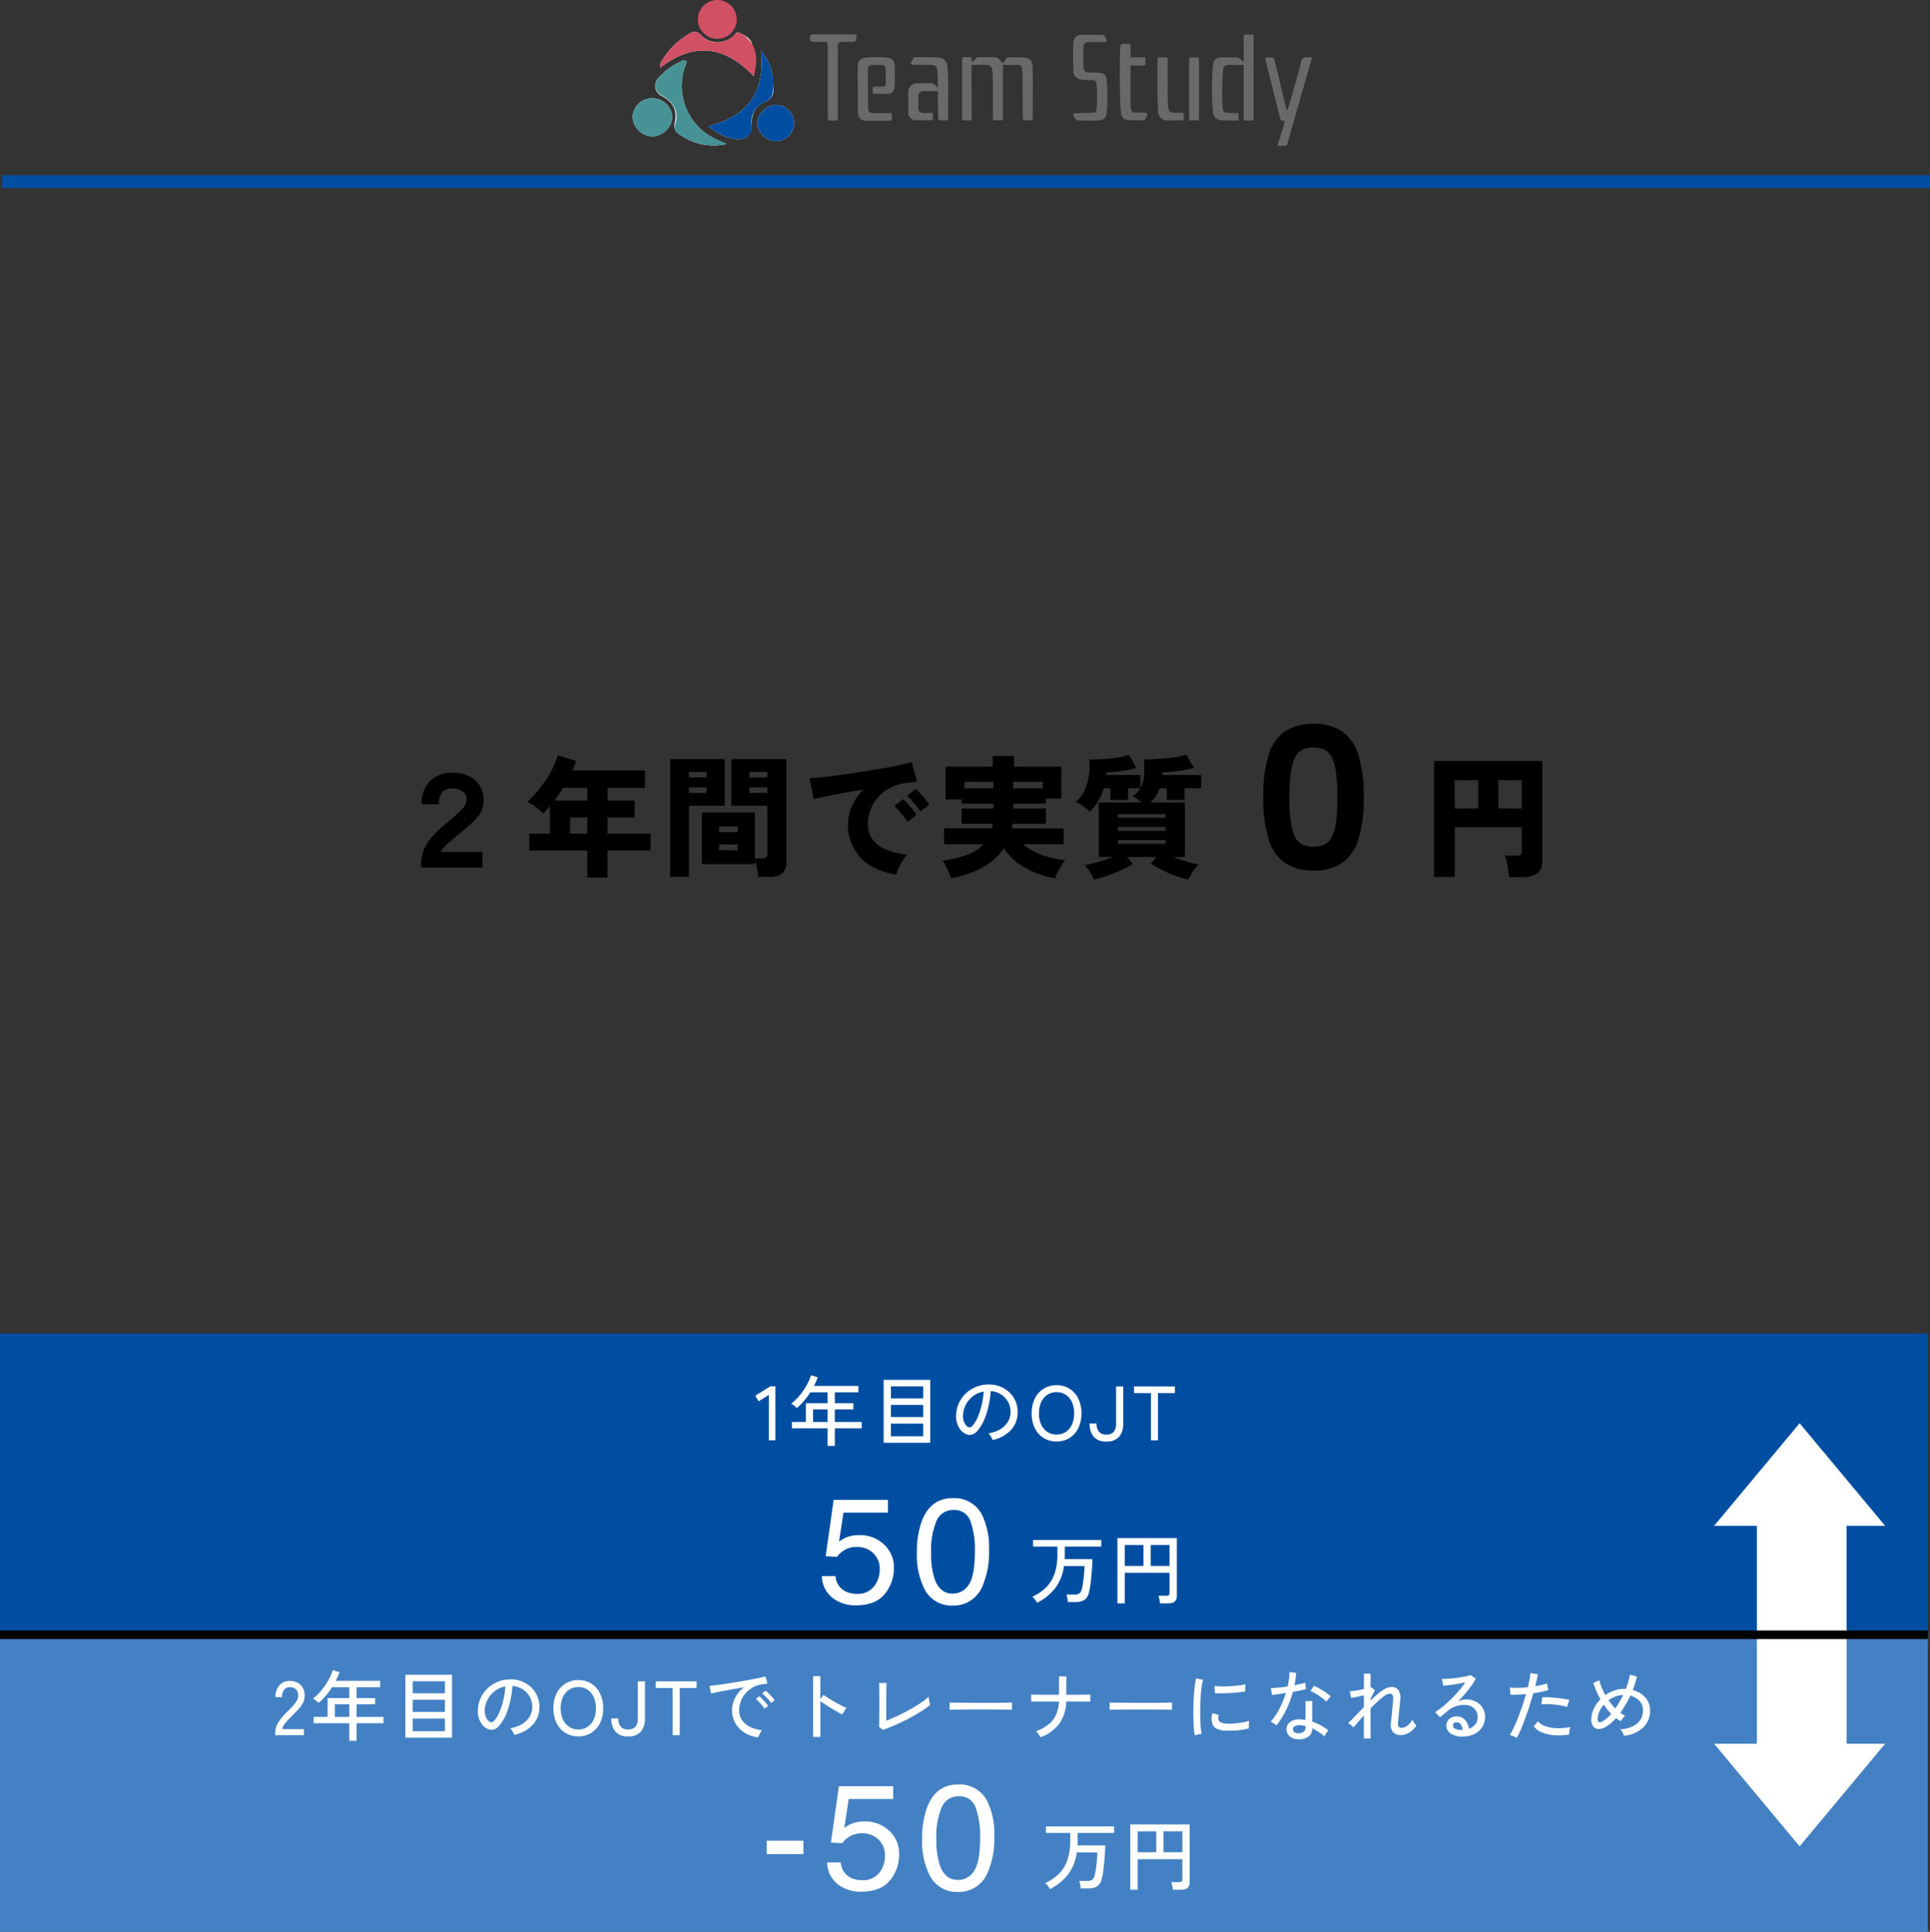<svg xmlns="http://www.w3.org/2000/svg" xmlns:xlink="http://www.w3.org/1999/xlink" width="451.5" height="452" viewBox="0 0 451.5 452"><rect x="0" y="0" width="451.5" height="452" fill="#333333" stroke="none"/><defs><clipPath id="clip-path"><rect id="&#x9577;&#x65B9;&#x5F62;_1" data-name="&#x9577;&#x65B9;&#x5F62; 1" width="158.92" height="34.122" fill="#696869"></rect></clipPath></defs><g id="graph2" transform="translate(-1217 -9549)"><path id="&#x30D1;&#x30B9;_815" data-name="&#x30D1;&#x30B9; 815" d="M-128.476,0V-.465a12.571,12.571,0,0,1,.217-2.371,7.655,7.655,0,0,1,.868-2.294,14.063,14.063,0,0,1,1.876-2.511,30.19,30.19,0,0,1,3.24-2.991q1.829-1.519,3.131-2.79a3.677,3.677,0,0,0,1.3-2.6,2.113,2.113,0,0,0-.961-1.86,4.047,4.047,0,0,0-2.325-.651,2.969,2.969,0,0,0-2.433.961,4.187,4.187,0,0,0-.791,2.728h-4a7.268,7.268,0,0,1,1.953-5.425,7.229,7.229,0,0,1,5.3-1.922,8.4,8.4,0,0,1,3.968.868,6.018,6.018,0,0,1,2.5,2.372,6.194,6.194,0,0,1,.76,3.426,5.713,5.713,0,0,1-.837,2.9,10.951,10.951,0,0,1-2.092,2.372q-1.318,1.147-3.085,2.6-1.55,1.271-2.6,2.263a5.258,5.258,0,0,0-1.333,1.7h9.672V0ZM-89.6,2.325V-4H-103.18V-7.936h4.836v-6.448q-.4.434-.79.868t-.822.837a14.788,14.788,0,0,0-1.6-1.426,13,13,0,0,0-2.062-1.3,24.5,24.5,0,0,0,2.976-3.239,29.667,29.667,0,0,0,2.527-3.844,19.071,19.071,0,0,0,1.627-3.8l4.278,1.333q-.186.558-.418,1.116t-.48,1.116h16.988v4.061h-8.742v2.976h6.324v3.937h-6.324v3.813h10.044V-4H-84.859V2.325ZM-97.29-15.686H-89.6v-2.976h-5.673q-.465.775-.976,1.519T-97.29-15.686Zm3.658,7.75h4.03v-3.813h-4.03ZM-49.643,2.17A13.239,13.239,0,0,0-49.891.233a12.885,12.885,0,0,0-.5-1.907v.868H-62.818V-12.9h12.431V-2.17h1.736a1.484,1.484,0,0,0,.883-.2A.867.867,0,0,0-47.5-3.1V-14.477h-8.4V-25.389H-43.04V-1.3a3.28,3.28,0,0,1-.977,2.65,4.8,4.8,0,0,1-3.115.822Zm-20.584,0V-25.389h12.772v10.912h-8.37V2.17Zm11.439-6.231h4.371V-5.425h-4.371Zm0-4.247h4.371V-9.641h-4.371Zm7.13-9.176H-47.5v-1.271h-4.154Zm0-3.627H-47.5v-1.271h-4.154Zm-14.167,3.627H-61.7v-1.271h-4.123Zm0-3.627H-61.7v-1.271h-4.123ZM-17.279,1.581A14.8,14.8,0,0,1-23.216-.356,10.993,10.993,0,0,1-27.2-4.4a11.471,11.471,0,0,1-1.426-5.766,10.257,10.257,0,0,1,.945-4.262A13.326,13.326,0,0,1-25-18.29q-2.387.4-4.665.821t-4.092.791q-1.813.372-2.868.682l-.992-4.929q.992-.031,2.836-.217t4.2-.511q2.356-.326,4.882-.713t4.882-.806q2.356-.418,4.216-.821t2.883-.713l1.24,4.619q-.527.031-1.286.139t-1.69.233a9.337,9.337,0,0,0-3.1.945,10.163,10.163,0,0,0-2.743,2.015,9.513,9.513,0,0,0-1.937,2.914,9.207,9.207,0,0,0-.713,3.674,5.777,5.777,0,0,0,1.178,3.751,7.616,7.616,0,0,0,3.255,2.263,19.252,19.252,0,0,0,4.743,1.116,9.225,9.225,0,0,0-1.1,1.457,13.259,13.259,0,0,0-.914,1.72A7.738,7.738,0,0,0-17.279,1.581Zm2.6-12.276a14.194,14.194,0,0,0-1.472-2.015q-.883-1.023-1.6-1.7l1.984-1.612a12.506,12.506,0,0,1,1.054,1.054q.62.682,1.209,1.4t.93,1.209Zm2.976-2.418a15.332,15.332,0,0,0-1.488-2A20.37,20.37,0,0,0-14.8-16.8l2.015-1.612A12.506,12.506,0,0,1-11.73-17.36q.62.682,1.209,1.4a11.881,11.881,0,0,1,.9,1.209ZM-4.538,2.511a9.363,9.363,0,0,0-.5-1.41Q-5.375.31-5.762-.449a6.148,6.148,0,0,0-.76-1.194,26.358,26.358,0,0,0,5.7-1.333A9.9,9.9,0,0,0,3.088-5.487H-6.15V-9.176H5.041q.062-.248.124-.527a5.236,5.236,0,0,0,.093-.558H-2.027v-3.565h7.44v-1.147h-7.44v-.992H-5.778v-7.657H5.227V-26.1h5.022v2.48H21.285v7.471H17.658v1.178H10.032v1.147h7.626v3.565H9.877a7.886,7.886,0,0,1-.186,1.085H21.812v3.689H12.357a12.433,12.433,0,0,0,4.154,2.434,24.563,24.563,0,0,0,5.673,1.317A9.846,9.846,0,0,0,21.3-.5q-.481.775-.884,1.581a9.14,9.14,0,0,0-.589,1.426A22.363,22.363,0,0,1,12.667-.031a14.268,14.268,0,0,1-4.836-4.5Q4.328.775-4.538,2.511Zm14.57-21.049h6.913v-1.55H10.032Zm-11.408,0H5.413v-1.55H-1.376ZM51.045,2.821a20.841,20.841,0,0,1-2.837-.837A32.117,32.117,0,0,1,45,.62,25.315,25.315,0,0,1,42.241-.93l1.3-1.55H36.661L37.994-.837A23.277,23.277,0,0,1,35.359.558q-1.55.713-3.24,1.3a29.243,29.243,0,0,1-3.208.93,10.484,10.484,0,0,0-.9-1.752,10.023,10.023,0,0,0-1.24-1.628q.775-.124,1.891-.388t2.356-.666q1.24-.4,2.356-.837H30.058V-15.252H40.071q-.527-.434-1.132-.868a7.972,7.972,0,0,0-1.038-.651,4.346,4.346,0,0,0,1.86-1.8H36.909v2.728H32.755v-2.728H31.2a12.942,12.942,0,0,1-1.364,3.131,10.138,10.138,0,0,1-1.922,2.356,8.778,8.778,0,0,0-1.5-1.271,9.981,9.981,0,0,0-1.782-1.023,6.559,6.559,0,0,0,2.061-2.635,13.271,13.271,0,0,0,1.039-3.611,13.754,13.754,0,0,0,.062-3.674q1.829,0,3.642-.124t3.317-.372a9.965,9.965,0,0,0,2.34-.62l1.767,3.1q-1.023.279-2.309.5t-2.542.357q-1.256.139-2.217.2,0,.124-.015.279t-.016.31h8.029V-18.6a6.73,6.73,0,0,0,.868-3.069A26.838,26.838,0,0,0,40.6-25.3q.992,0,2.356-.077t2.821-.217q1.457-.14,2.713-.341a10.728,10.728,0,0,0,2-.481l1.86,3.1A24.339,24.339,0,0,1,49.9-22.8q-1.426.233-2.79.356t-2.232.186v.589h9.145v3.1H50.115v2.728H45.961v-2.728H44.318a8.773,8.773,0,0,1-.914,1.844,7.819,7.819,0,0,1-1.256,1.472h8.029V-2.48h-2.6q1.457.589,3.038,1.07a20.48,20.48,0,0,0,2.79.666A11.18,11.18,0,0,0,52.052.93,9.428,9.428,0,0,0,51.045,2.821ZM34.553-8.587H45.682v-.93H34.553Zm0,3.038H45.682v-.9H34.553Zm0-6.107H45.682v-.868H34.553ZM80.28.7A11.881,11.881,0,0,1,73.794-.964a10.066,10.066,0,0,1-3.948-5.452A31.312,31.312,0,0,1,68.53-16.45a31.456,31.456,0,0,1,1.316-10.105,10.062,10.062,0,0,1,3.948-5.428,11.881,11.881,0,0,1,6.486-1.669,11.854,11.854,0,0,1,6.509,1.669,10.11,10.11,0,0,1,3.925,5.428A31.456,31.456,0,0,1,92.03-16.45,31.312,31.312,0,0,1,90.714-6.416,10.114,10.114,0,0,1,86.789-.964,11.854,11.854,0,0,1,80.28.7Zm0-5.593A6.175,6.175,0,0,0,82.7-5.334,3.746,3.746,0,0,0,84.463-7a10.322,10.322,0,0,0,1.058-3.5,40.394,40.394,0,0,0,.353-5.945,40.894,40.894,0,0,0-.353-5.969,10.633,10.633,0,0,0-1.058-3.549A3.727,3.727,0,0,0,82.7-27.66a6.175,6.175,0,0,0-2.421-.446,6.307,6.307,0,0,0-2.467.446,3.727,3.727,0,0,0-1.762,1.692,10.633,10.633,0,0,0-1.058,3.549,40.894,40.894,0,0,0-.353,5.969,40.394,40.394,0,0,0,.353,5.945A10.322,10.322,0,0,0,76.05-7a3.746,3.746,0,0,0,1.762,1.669A6.307,6.307,0,0,0,80.28-4.888Zm45.747,7.12q-.062-.651-.2-1.627t-.341-1.922a7.02,7.02,0,0,0-.45-1.473h2.728a1.7,1.7,0,0,0,.961-.2A1.012,1.012,0,0,0,129-3.844V-9.455H113.317V2.2h-4.836V-24.955h25.3V-1.519a3.372,3.372,0,0,1-1.163,2.867,5.663,5.663,0,0,1-3.456.883Zm-12.71-16.058H118.8V-20.46h-5.487Zm10.2,0H129V-20.46h-5.487Z" transform="translate(1444 9752)"></path><g id="&#x30B0;&#x30EB;&#x30FC;&#x30D7;_1" data-name="&#x30B0;&#x30EB;&#x30FC;&#x30D7; 1" transform="translate(1365 9549)" clip-path="url(#clip-path)"><path id="&#x30D1;&#x30B9;_1" data-name="&#x30D1;&#x30B9; 1" d="M94.258,27.751c-.1.356-.118.982-.586,1.01-.567.035-.8.01-1.657,0-.376-.015.023-.809.143-1.19.333-1.068,1.038-3.311,1.165-3.876a2.019,2.019,0,0,0,.078-.754c-.135-.178-.725.121-.89-.319,0,0-3.479-13.73-3.519-14.008-.057-.416.042-.527.489-.527,1.206,0,1.427-.093,1.655.74L93.871,20.1c.042.221.153.366.243.356a9.052,9.052,0,0,0,.433-1.346c.937-3.332,2.045-6.921,2.873-10.283.221-.9.985-.79,2.447-.747,0,.133-4.49,15.775-5.608,19.673" transform="translate(59.053 5.343)" fill="#6a696a"></path><path id="&#x30D1;&#x30B9;_2" data-name="&#x30D1;&#x30B9; 2" d="M46.327,9.388c.017-.66-.042-1.343.3-1.343.449,0,1.489-.01,1.7,0a1.5,1.5,0,0,1,.228.266c0,.353,0,.837,0,.837.278.173,1.04-1.1,1.454-1.1,1.348-.013,3.254,0,4.078,0,.923,0,1.383,1.276,1.654,1.321.358.058.592-.529.943-1.061.1-.148.419-.206.639-.21,1.065-.017,2.133-.058,3.191.018,1.71.123,2.3.755,2.326,2.56.038,3.336.007,6.671,0,10.007,0,.429.01.86,0,1.286-.022.684-.02.842-.349.842-.456,0-1.311.032-1.524,0-.466-.068-.464-.2-.464-1.1,0-2.971-.007-6.089-.017-9.062,0-.461-.023-.923-.07-1.383-.131-1.3-.226-1.431-1.521-1.416-.957.012-2.371.01-3.021,0,0,0,.01,1.973,0,2.885v9.192c0,.646.087.887-.266.887s-1.309,0-1.729,0c-.288,0-.361-.314-.361-.7q0-4.36-.007-8.719a14.86,14.86,0,0,0-.15-2.369,1.212,1.212,0,0,0-1.329-1.171c-1.051-.007-3.469-.118-3.477.09-.023.5,0,12.022,0,12.022,0,.472,0,.852-.23.852h-1.64c-.364,0-.358-.248-.358-.84Z" transform="translate(30.746 5.335)" fill="#69696a"></path><path id="&#x30D1;&#x30B9;_3" data-name="&#x30D1;&#x30B9; 3" d="M88.883,11.259V5.514c0-.338-.057-.649.308-.649h1.842c.213,0,.17.246.17.469V24.259c0,.428.04.73-.245.73H89.191c-.23,0-.314-.143-.314-.438v-12.6c-.825-.015-2.722,0-3.554,0a1.125,1.125,0,0,0-1.259,1.118,62.461,62.461,0,0,0-.121,8.608c.052,1.244.344,1.481,1.637,1.546h1.095c.363.028,1.025-.085,1.025.188v1.4c0,.171-.158.173-.547.173-1.095,0-2.881,0-3.861-.111a2.037,2.037,0,0,1-1.62-1.966,69.384,69.384,0,0,1-.007-10.554c.173-1.571.637-2.131,2.229-2.158.665-.012,1.6,0,2.261,0,1.431,0,1.457-.073,2.73,1.06" transform="translate(54.067 3.229)" fill="#696869"></path><path id="&#x30D1;&#x30B9;_4" data-name="&#x30D1;&#x30B9; 4" d="M45.669,15.262a35.359,35.359,0,0,0-.155-4.352c-.095-.8-.652-1.02-1.338-1.036-1.2-.03-2.394,0-3.59-.052-.449-.018-1.378.062-1.208-.439A6.447,6.447,0,0,1,39.948,8.3c.181-.271.482-.26.822-.26,1.725,0,3.457.013,5.181.113a2.048,2.048,0,0,1,1.956,2.008,53.722,53.722,0,0,1,.17,6.036c.02,1.98-.01,3.961.013,5.943.007.551,0,.669-.278.669h-1.7c-.409,0-.379-.765-.384-1.532-.01-1.517-.052-3.036-.035-4.555.007-.542.055-.74-.424-.74H42.38a1.144,1.144,0,0,0-1.261,1.239c-.03.923-.028,1.848,0,2.772A1.051,1.051,0,0,0,42.249,21.1c.4.018,1.195,0,1.195,0h.8c.2,0,.253.042.253.236,0,.319,0,1.01,0,1.276,0,.183-.265.191-1.066.191H40.637a1.792,1.792,0,0,1-1.873-1.968q-.007-2.278,0-4.557a1.958,1.958,0,0,1,1.857-2.13c1.038-.033,3.587,0,3.587,0,.675.013,1.185.825,1.462,1.108" transform="translate(25.724 5.336)" fill="#6a6a6a"></path><path id="&#x30D1;&#x30B9;_5" data-name="&#x30D1;&#x30B9; 5" d="M31.68,15.96c-.017-1.942-.063-3.993,0-5.933.04-1.3.725-1.759,2-1.88a24.367,24.367,0,0,1,4.582-.013c1.359.126,2.025.632,2.06,1.988.043,1.747.038,3.445-.07,5.038a1.53,1.53,0,0,1-1.514,1.462c-.814.01-2.086,0-2.916,0-.655,0-.65.09-.65-.829,0-.82.042-.847.542-.847l1.226,0c1.313,0,1.259-.075,1.259-1.1,0-.033,0-2.6,0-3.094a1,1,0,0,0-1.023-.9c-.446,0-1.175-.02-2.011,0-.631.017-1.135.256-1.135.91v2.266c0,2.08.023,4.159.023,6.239,0,1.289.13,1.868,1.291,1.868h3.437c.506,0,.843-.052.843.346,0,.484,0,.809,0,1.026,0,.379-.211.426-.705.426-.331,0-.662-.008-.992,0H33.739c-1.494-.02-2.041-.814-2.06-2.314-.022-1.552,0-3.1,0-4.655" transform="translate(21.004 5.331)" fill="#6a696a"></path><path id="&#x30D1;&#x30B9;_6" data-name="&#x30D1;&#x30B9; 6" d="M68.426,4.9a1,1,0,0,1,1,.433,2.527,2.527,0,0,1,.353.993c-.015.273-.626.261-.938.268-1.1.02-2.193.008-3.289,0-.714,0-1.128.236-1.165,1-.08,1.617-.078,3.233-.012,4.85A1.193,1.193,0,0,0,65.719,13.7c.732.018,1.466.008,2.193.067,1.3.1,1.78.469,1.883,1.729a39.609,39.609,0,0,1-.037,7.806,1.611,1.611,0,0,1-1.6,1.605,47.2,47.2,0,0,1-4.876,0,.962.962,0,0,1-.9-.491c-.163-.309-.542-.6-.338-.965.178-.321.6-.18.923-.195q1.839-.09,3.683-.143a.667.667,0,0,0,.76-.7,39.012,39.012,0,0,0,.048-5.833,1.068,1.068,0,0,0-1.256-1.09,9.2,9.2,0,0,1-2.479-.17,1.892,1.892,0,0,1-1.69-1.792A54.354,54.354,0,0,1,62.029,6.6a1.677,1.677,0,0,1,1.714-1.7Z" transform="translate(41.096 3.253)" fill="#696869"></path><path id="&#x30D1;&#x30B9;_7" data-name="&#x30D1;&#x30B9; 7" d="M29.114,7.459c.007-.621-.135-.877-.817-.855l-2.585-.017a.764.764,0,0,1-.8-.962c.07-.526.245-.812.87-.8h9.177c.77,0,.987.1.905.532-.195,1.038-.111,1.186-.87,1.233H32.6c-.81-.013-1.13.145-1.125,1.073V24.2c0,.356.13.805-.226.805H29.44c-.364,0-.326-.805-.326-.805Z" transform="translate(16.524 3.2)" fill="#69696a"></path><path id="&#x30D1;&#x30B9;_8" data-name="&#x30D1;&#x30B9; 8" d="M71.694,24.076c-2.5-.08-2.89-.4-3.016-2.848-.233-4.552-.2-9.105-.11-13.659,0-.977.07-1.429.83-1.417,1.432.022,1.63,0,1.63.246V9.339l2.655,0c.579,0,.82-.063.82.266,0,.186,0,.418,0,.752V11c0,.256-.206.241-.581.251H71.028v9.8c.065.863.426,1.251,1.3,1.229.329-.008,1.288,0,2.026,0,.408,0,.684.206.614.381-.456,1.138-.531,1.407-1,1.407Z" transform="translate(45.461 4.082)" fill="#696869"></path><path id="&#x30D1;&#x30B9;_9" data-name="&#x30D1;&#x30B9; 9" d="M76.175,14.122c.037,1.665-.038,3.643.126,5.623.078.918.441,1.246,1.369,1.273.5.015,1.294-.02,1.792,0,.436.017.5.018.5.349,0,1.344.082,1.434-.364,1.434-1.16,0-2.718.022-3.971,0a2.151,2.151,0,0,1-1.66-2.016c-.266-3.5-.16-10.741-.138-12.215,0-.042-.038-.5.165-.5h1.868c.341,0,.3.451.3.69.012,1.682.007,3.366.007,5.36" transform="translate(48.975 5.356)" fill="#6a696a"></path><path id="&#x30D1;&#x30B9;_10" data-name="&#x30D1;&#x30B9; 10" d="M80.563,22.141c0,.391.007.66-.238.66H78.492c-.193,0-.241-.279-.238-.5V8.957c0-.492-.075-.887.293-.887h1.71c.364,0,.3.6.306.9Z" transform="translate(51.933 5.356)" fill="#6b6a6a"></path><path id="&#x30D1;&#x30B9;_11" data-name="&#x30D1;&#x30B9; 11" d="M22,30.7c-1.2-.549-2.441-1.026-3.594-1.66A13.745,13.745,0,0,1,12.281,12.5c.143-.4.542-.857.163-1.233s-.85,0-1.234.17A15.433,15.433,0,0,0,6.072,15.2a2.635,2.635,0,0,0,.769,4.292c2.6,1.369,3.622,3.284,3,6.275a2.28,2.28,0,0,0,1.146,2.707A13.544,13.544,0,0,0,22,30.7m6.319-15.87a13.359,13.359,0,0,0-.391-7.508c-.426-1.532-1.714-1.973-2.883-2.574-1.02-.526-1.1.735-1.715,1.035a11.308,11.308,0,0,1-1.885.868,5.312,5.312,0,0,1-5.487-1.436,1.866,1.866,0,0,0-2.587-.356,17.189,17.189,0,0,0-6.359,6.134,2.427,2.427,0,0,0-.557,1.845c7.841-6.021,15.065-5.144,21.864,1.991M30,8.931c1.068,9.6-3.033,15.308-12.286,17.583a12.19,12.19,0,0,0,6.593,3.065c2.3.215,3.643-1.113,3.559-3.444-.087-2.377.805-4.37,2.963-5.212,2-.78,2.234-2.013,2.038-3.742-.106-.933-.065-1.887-.226-2.808A10.759,10.759,0,0,0,30,8.931M4.658,28.917a4.8,4.8,0,0,0,4.623-4.545,4.657,4.657,0,0,0-4.768-4.341A4.478,4.478,0,0,0,0,24.426a4.749,4.749,0,0,0,4.658,4.49m28.828-7.352A4.813,4.813,0,0,0,29.1,25.684a4.589,4.589,0,0,0,4.424,4.379,4.249,4.249,0,0,0-.035-8.5" transform="translate(0 2.983)" fill="#fff"></path><path id="&#x30D1;&#x30B9;_12" data-name="&#x30D1;&#x30B9; 12" d="M19.871,28.061A13.55,13.55,0,0,1,8.861,25.84c-1.01-.68-1.482-1.161-1.04-2.437.958-2.755-.364-5.244-2.968-6.611a2.6,2.6,0,0,1-.907-4.227A15.434,15.434,0,0,1,9.084,8.8c.384-.173.853-.547,1.234-.17s-.02.835-.163,1.234A13.74,13.74,0,0,0,16.278,26.4c1.153.634,2.394,1.111,3.594,1.66" transform="translate(2.126 5.618)" fill="#469294"></path><path id="&#x30D1;&#x30B9;_13" data-name="&#x30D1;&#x30B9; 13" d="M25.757,14.827c-6.8-7.134-14.023-8.011-21.864-1.99a2.425,2.425,0,0,1,.557-1.845,17.193,17.193,0,0,1,6.359-6.136,1.866,1.866,0,0,1,2.587.358A5.11,5.11,0,0,0,18.883,6.65c2.437-.827,2.58-2.429,3.6-1.9a6.383,6.383,0,0,1,2.883,2.575c1.328,2.123,1.148,4.806.391,7.507" transform="translate(2.559 2.982)" fill="#d25063"></path><path id="&#x30D1;&#x30B9;_14" data-name="&#x30D1;&#x30B9; 14" d="M22.934,7.161a10.753,10.753,0,0,1,2.64,5.442,11.231,11.231,0,0,1,.226,2.808c-.083,1.737-.033,2.96-2.038,3.742A4.771,4.771,0,0,0,20.8,24.363c.22,2.362-1.258,3.66-3.559,3.445a12.191,12.191,0,0,1-6.593-3.065C19.9,22.469,24,16.765,22.934,7.161" transform="translate(7.067 4.752)" fill="#004ea2"></path><path id="&#x30D1;&#x30B9;_15" data-name="&#x30D1;&#x30B9; 15" d="M4.658,22.719A4.749,4.749,0,0,1,0,18.228a4.478,4.478,0,0,1,4.514-4.4,4.657,4.657,0,0,1,4.768,4.341,4.8,4.8,0,0,1-4.623,4.545" transform="translate(0 9.181)" fill="#469294"></path><path id="&#x30D1;&#x30B9;_16" data-name="&#x30D1;&#x30B9; 16" d="M21.879,14.755a4.249,4.249,0,0,1,.035,8.5,4.589,4.589,0,0,1-4.424-4.379,4.813,4.813,0,0,1,4.389-4.119" transform="translate(11.607 9.792)" fill="#004ea2"></path><path id="&#x30D1;&#x30B9;_17" data-name="&#x30D1;&#x30B9; 17" d="M18.26,4.542A4.542,4.542,0,1,1,13.718,0,4.541,4.541,0,0,1,18.26,4.542" transform="translate(6.09 0)" fill="#d25063"></path></g><path id="&#x30D1;&#x30B9;_816" data-name="&#x30D1;&#x30B9; 816" d="M0,0H451V70H0Z" transform="translate(1217 9861)" fill="#004ea2"></path><path id="&#x30D1;&#x30B9;_817" data-name="&#x30D1;&#x30B9; 817" d="M0,0H451V70H0Z" transform="translate(1217 9931)" fill="#4381c4"></path><path id="&#x30D1;&#x30B9;_825" data-name="&#x30D1;&#x30B9; 825" d="M-46.143,0V-10.638l-2.376,1.512-.81-1.3,3.546-2.214h1.17V0Zm13.734,1.314V-2.808h-8.334V-4.284h3.258v-4.41h5.076v-2.538h-4.032A19.008,19.008,0,0,1-37.9-9.243,12.8,12.8,0,0,1-39.591-7.56q-.216-.2-.594-.522a3.964,3.964,0,0,0-.72-.5A12.127,12.127,0,0,0-38.9-10.548a16.248,16.248,0,0,0,1.611-2.358,12.305,12.305,0,0,0,1.026-2.322l1.566.486q-.18.5-.405,1.008t-.477,1.008h10.386v1.494H-30.7v2.538h4.338v1.458H-30.7v2.952h6.282v1.476H-30.7V1.314Zm-3.384-5.6h3.384V-7.236h-3.384ZM-19.287.576V-14.148H-8.379V.576Zm1.71-1.53h7.542V-3.906h-7.542Zm0-4.5h7.542V-8.28h-7.542Zm0-4.356h7.542v-2.808h-7.542ZM6.183-.072A3.546,3.546,0,0,0,5.8-.891a3.138,3.138,0,0,0-.585-.747,7.53,7.53,0,0,0,2.754-.936A5.177,5.177,0,0,0,9.72-4.248,4.352,4.352,0,0,0,10.4-6.39a4.8,4.8,0,0,0-.3-1.989,4.809,4.809,0,0,0-1-1.593,5,5,0,0,0-1.5-1.089,4.855,4.855,0,0,0-1.827-.459,24.32,24.32,0,0,1-.522,3.528A17.7,17.7,0,0,1,4.176-4.68,9.364,9.364,0,0,1,2.565-2.124a2.423,2.423,0,0,1-1.269.81A2.308,2.308,0,0,1-.045-1.476a3.189,3.189,0,0,1-1.224-.945A4.634,4.634,0,0,1-2.1-4a5.616,5.616,0,0,1-.234-1.98,7.48,7.48,0,0,1,.747-2.916,7.215,7.215,0,0,1,1.773-2.3,7.705,7.705,0,0,1,2.556-1.458,8.027,8.027,0,0,1,3.078-.405,6.791,6.791,0,0,1,2.448.594,6.688,6.688,0,0,1,2.034,1.422,6.268,6.268,0,0,1,1.359,2.106,6.319,6.319,0,0,1,.4,2.664A6.01,6.01,0,0,1,10.4-2.3,8.194,8.194,0,0,1,6.183-.072ZM.423-3.15a.8.8,0,0,0,.468.117.758.758,0,0,0,.522-.279A7.064,7.064,0,0,0,2.682-5.328,16.5,16.5,0,0,0,3.627-8.19a19.336,19.336,0,0,0,.486-3.222,5.745,5.745,0,0,0-2.43,1.044A5.977,5.977,0,0,0-.009-8.424a5.82,5.82,0,0,0-.7,2.52A3.546,3.546,0,0,0-.423-4.185,2.306,2.306,0,0,0,.423-3.15ZM21.177.27a5.644,5.644,0,0,1-3.024-.81,5.569,5.569,0,0,1-2.061-2.286A7.6,7.6,0,0,1,15.345-6.3a7.659,7.659,0,0,1,.747-3.483,5.62,5.62,0,0,1,2.061-2.3,5.6,5.6,0,0,1,3.024-.819,5.552,5.552,0,0,1,3.015.819,5.642,5.642,0,0,1,2.052,2.3A7.659,7.659,0,0,1,26.991-6.3a7.6,7.6,0,0,1-.747,3.474A5.591,5.591,0,0,1,24.192-.54,5.6,5.6,0,0,1,21.177.27Zm0-1.62a3.814,3.814,0,0,0,2.151-.612,4.035,4.035,0,0,0,1.44-1.719A6.18,6.18,0,0,0,25.281-6.3a6.227,6.227,0,0,0-.513-2.637,4.035,4.035,0,0,0-1.44-1.719,3.814,3.814,0,0,0-2.151-.612,3.814,3.814,0,0,0-2.151.612,4.1,4.1,0,0,0-1.449,1.719A6.135,6.135,0,0,0,17.055-6.3a6.088,6.088,0,0,0,.522,2.619,4.1,4.1,0,0,0,1.449,1.719A3.814,3.814,0,0,0,21.177-1.35ZM32.823.27a3.638,3.638,0,0,1-3-1.143A4.7,4.7,0,0,1,28.9-3.924h1.638a2.809,2.809,0,0,0,.576,1.944,2.2,2.2,0,0,0,1.71.63,2.168,2.168,0,0,0,1.71-.63,2.87,2.87,0,0,0,.558-1.944V-12.6h1.674v8.676a4.7,4.7,0,0,1-.927,3.051A3.661,3.661,0,0,1,32.823.27ZM43.245,0V-11.052h-3.96V-12.6h9.558v1.548H44.9V0Z" transform="translate(1443 9886)" fill="#fff"></path><path id="&#x30D1;&#x30B9;_829" data-name="&#x30D1;&#x30B9; 829" d="M-16.38,1.008a5.829,5.829,0,0,0-.5-.756A3.84,3.84,0,0,0-17.5-.414a10.818,10.818,0,0,0,3.249-2.2,8.354,8.354,0,0,0,1.962-3.222,14.1,14.1,0,0,0,.657-4.572v-1.728h-5.688v-1.53H-1.368v1.53H-9.9V-10.4q0,.306-.009.6t-.027.585h6.5q-.018.774-.081,1.827T-3.681-5.22q-.1,1.116-.243,2.115a15.368,15.368,0,0,1-.324,1.683A2.783,2.783,0,0,1-5.3.333a3.776,3.776,0,0,1-2.1.5H-9.18q-.036-.36-.135-.9a5.8,5.8,0,0,0-.207-.846h1.836a1.96,1.96,0,0,0,1.2-.279,1.962,1.962,0,0,0,.567-.981,11.11,11.11,0,0,0,.234-1.17q.108-.7.2-1.5t.135-1.521q.045-.72.045-1.206H-10.1A11.063,11.063,0,0,1-12.15-2.412,12.191,12.191,0,0,1-16.38,1.008Zm18.792.144V-14.13h13.9V-.576q0,1.728-2.034,1.728h-1.89A5.68,5.68,0,0,0,12.3.576Q12.24.234,12.159-.1a3.082,3.082,0,0,0-.171-.531h1.89a.938.938,0,0,0,.549-.126.6.6,0,0,0,.171-.5V-6.012H4.14V1.152Zm7.776-8.766H14.6v-4.9h-4.41Zm-6.048,0H8.5v-4.9H4.14Z" transform="translate(1476 9923)" fill="#fff"></path><path id="&#x30D1;&#x30B9;_826" data-name="&#x30D1;&#x30B9; 826" d="M-16.542-6.238A4.265,4.265,0,0,0-14.1-2.6a5.9,5.9,0,0,0,2.529.513,4.748,4.748,0,0,0,4.05-1.743A6.261,6.261,0,0,0-6.2-7.69a5.048,5.048,0,0,0-1.564-3.965,5.427,5.427,0,0,0-3.751-1.4,5.65,5.65,0,0,0-2.726.615,5.839,5.839,0,0,0-1.94,1.709l-2.666-.154,1.863-13.176H-4.271v2.974H-14.679l-1.042,6.8a7.643,7.643,0,0,1,1.624-.974,8.241,8.241,0,0,1,3.162-.564,8.089,8.089,0,0,1,5.708,2.17,7.178,7.178,0,0,1,2.341,5.5A9.442,9.442,0,0,1-5.032-2.034Q-7.176.615-11.876.615a8.718,8.718,0,0,1-5.289-1.683,6.677,6.677,0,0,1-2.572-5.17ZM10.868-24.473a7.231,7.231,0,0,1,6.87,3.914,17.509,17.509,0,0,1,1.641,8.289,19.959,19.959,0,0,1-1.487,8.254A7.279,7.279,0,0,1,10.851.667,7.051,7.051,0,0,1,4.288-3.162a17.528,17.528,0,0,1-1.794-8.579A21.2,21.2,0,0,1,3.57-18.9Q5.587-24.473,10.868-24.473ZM10.834-2.136a4.378,4.378,0,0,0,3.811-2.119q1.418-2.119,1.418-7.9a19.507,19.507,0,0,0-1.025-6.862A3.9,3.9,0,0,0,11.056-21.7a4.163,4.163,0,0,0-3.973,2.555,17.643,17.643,0,0,0-1.256,7.528,18.487,18.487,0,0,0,.8,6.016Q7.86-2.136,10.834-2.136Z" transform="translate(1429 9924)" fill="#fff"></path><path id="&#x30D1;&#x30B9;_827" data-name="&#x30D1;&#x30B9; 827" d="M-161.622,0V-.5a4.753,4.753,0,0,1,.765-2.556,13.865,13.865,0,0,1,2.223-2.61q.612-.594,1.143-1.179a7.249,7.249,0,0,0,.873-1.161,2.343,2.343,0,0,0,.36-1.116,2.05,2.05,0,0,0-.486-1.584,2,2,0,0,0-1.476-.522,1.6,1.6,0,0,0-1.314.6,2.678,2.678,0,0,0-.486,1.719h-1.53a3.973,3.973,0,0,1,.927-2.781,3.1,3.1,0,0,1,2.4-1.017,3.892,3.892,0,0,1,1.845.423,2.965,2.965,0,0,1,1.242,1.233,3.8,3.8,0,0,1,.4,1.962,3.4,3.4,0,0,1-.414,1.575A7.086,7.086,0,0,1-156.168-6.1q-.63.684-1.4,1.44-.864.882-1.575,1.7a3.312,3.312,0,0,0-.837,1.539h5.076V0Zm17.334,1.314V-2.808h-8.334V-4.284h3.258v-4.41h5.076v-2.538h-4.032a19.008,19.008,0,0,1-1.458,1.989A12.8,12.8,0,0,1-151.47-7.56q-.216-.2-.594-.522a3.964,3.964,0,0,0-.72-.5,12.127,12.127,0,0,0,2.007-1.962,16.25,16.25,0,0,0,1.611-2.358,12.307,12.307,0,0,0,1.026-2.322l1.566.486q-.18.5-.4,1.008t-.477,1.008h10.386v1.494h-5.508v2.538h4.338v1.458h-4.338v2.952h6.282v1.476h-6.282V1.314Zm-3.384-5.6h3.384V-7.236h-3.384Zm16.506,4.86V-14.148h10.908V.576Zm1.71-1.53h7.542V-3.906h-7.542Zm0-4.5h7.542V-8.28h-7.542Zm0-4.356h7.542v-2.808h-7.542ZM-105.7-.072a3.545,3.545,0,0,0-.387-.819,3.138,3.138,0,0,0-.585-.747,7.53,7.53,0,0,0,2.754-.936,5.177,5.177,0,0,0,1.755-1.674,4.352,4.352,0,0,0,.675-2.142,4.8,4.8,0,0,0-.3-1.989,4.809,4.809,0,0,0-1-1.593,5,5,0,0,0-1.5-1.089,4.855,4.855,0,0,0-1.827-.459,24.32,24.32,0,0,1-.522,3.528A17.7,17.7,0,0,1-107.7-4.68a9.364,9.364,0,0,1-1.611,2.556,2.423,2.423,0,0,1-1.269.81,2.308,2.308,0,0,1-1.341-.162,3.189,3.189,0,0,1-1.224-.945A4.634,4.634,0,0,1-113.976-4a5.615,5.615,0,0,1-.234-1.98,7.48,7.48,0,0,1,.747-2.916,7.215,7.215,0,0,1,1.773-2.3,7.705,7.705,0,0,1,2.556-1.458,8.027,8.027,0,0,1,3.078-.405,6.791,6.791,0,0,1,2.448.594,6.688,6.688,0,0,1,2.034,1.422,6.268,6.268,0,0,1,1.359,2.106,6.319,6.319,0,0,1,.4,2.664,6.01,6.01,0,0,1-1.674,3.96A8.194,8.194,0,0,1-105.7-.072Zm-5.76-3.078a.8.8,0,0,0,.468.117.758.758,0,0,0,.522-.279A7.064,7.064,0,0,0-109.2-5.328a16.5,16.5,0,0,0,.945-2.862,19.336,19.336,0,0,0,.486-3.222,5.745,5.745,0,0,0-2.43,1.044,5.977,5.977,0,0,0-1.692,1.944,5.82,5.82,0,0,0-.7,2.52,3.546,3.546,0,0,0,.288,1.719A2.306,2.306,0,0,0-111.456-3.15ZM-90.7.27a5.644,5.644,0,0,1-3.024-.81,5.569,5.569,0,0,1-2.061-2.286A7.6,7.6,0,0,1-96.534-6.3a7.659,7.659,0,0,1,.747-3.483,5.62,5.62,0,0,1,2.061-2.3,5.6,5.6,0,0,1,3.024-.819,5.552,5.552,0,0,1,3.015.819,5.642,5.642,0,0,1,2.052,2.3A7.659,7.659,0,0,1-84.888-6.3a7.6,7.6,0,0,1-.747,3.474A5.591,5.591,0,0,1-87.687-.54,5.6,5.6,0,0,1-90.7.27Zm0-1.62a3.814,3.814,0,0,0,2.151-.612,4.035,4.035,0,0,0,1.44-1.719A6.18,6.18,0,0,0-86.6-6.3a6.227,6.227,0,0,0-.513-2.637,4.035,4.035,0,0,0-1.44-1.719,3.814,3.814,0,0,0-2.151-.612,3.814,3.814,0,0,0-2.151.612A4.1,4.1,0,0,0-94.3-8.937,6.135,6.135,0,0,0-94.824-6.3,6.088,6.088,0,0,0-94.3-3.681a4.1,4.1,0,0,0,1.449,1.719A3.814,3.814,0,0,0-90.7-1.35ZM-79.056.27a3.638,3.638,0,0,1-3-1.143,4.7,4.7,0,0,1-.927-3.051h1.638a2.809,2.809,0,0,0,.576,1.944,2.2,2.2,0,0,0,1.71.63,2.168,2.168,0,0,0,1.71-.63,2.87,2.87,0,0,0,.558-1.944V-12.6h1.674v8.676a4.7,4.7,0,0,1-.927,3.051A3.662,3.662,0,0,1-79.056.27ZM-68.634,0V-11.052h-3.96V-12.6h9.558v1.548h-3.942V0Zm20,.5a7.6,7.6,0,0,1-3.177-1.08,6.3,6.3,0,0,1-2.16-2.232,6.049,6.049,0,0,1-.783-3.06,6.14,6.14,0,0,1,.306-1.863,7.008,7.008,0,0,1,.945-1.881,6.909,6.909,0,0,1,1.593-1.62l-2.268.405q-1.152.207-2.223.4t-1.917.369q-.846.171-1.332.3l-.378-1.782q.594-.054,1.62-.18t2.3-.324q1.278-.2,2.646-.423t2.646-.459q1.278-.234,2.3-.45t1.62-.378l.432,1.692q-.234.018-.621.072t-.873.126a5.685,5.685,0,0,0-1.953.693,6.542,6.542,0,0,0-1.647,1.341A6.156,6.156,0,0,0-52.677-8a5.713,5.713,0,0,0-.4,2.133,3.99,3.99,0,0,0,.72,2.412A4.9,4.9,0,0,0-50.427-1.9a8.877,8.877,0,0,0,2.709.747,4.309,4.309,0,0,0-.558.828A4.306,4.306,0,0,0-48.636.5Zm3.042-8.028a6.591,6.591,0,0,0-.612-.783q-.378-.423-.774-.81a8.672,8.672,0,0,0-.72-.639l.792-.666a7.068,7.068,0,0,1,.711.639q.423.423.819.855a7.818,7.818,0,0,1,.612.738Zm-1.53,1.332A7.224,7.224,0,0,0-47.718-7q-.36-.432-.747-.828a7.2,7.2,0,0,0-.711-.648l.792-.648a8.8,8.8,0,0,1,.7.657q.414.423.8.873t.6.756ZM-35.784.414v-14.22h1.692v5.4l.738-1.044q.432.324,1.125.756t1.485.891q.792.459,1.539.837a12.369,12.369,0,0,0,1.287.576,2.576,2.576,0,0,0-.36.432q-.216.306-.4.612t-.279.486q-.486-.234-1.17-.621t-1.431-.837q-.747-.45-1.413-.891t-1.116-.783V.414ZM-19.458-1.26l-.9-.7q.018-.234.027-.891t.018-1.53q.009-.873.009-1.764V-9.072q0-.7-.009-1.368t-.018-1.143q-.009-.477-.027-.621h1.746q-.018.342-.027,1.1t-.018,1.638q-.009.882-.009,1.638V-3.4q1.242-.468,2.673-1.143t2.817-1.449q1.386-.774,2.547-1.557A14.647,14.647,0,0,0-8.748-9.018a4.335,4.335,0,0,0,.063.6q.063.4.153.783t.126.558a19.9,19.9,0,0,1-1.719,1.251q-1,.657-2.178,1.314t-2.43,1.269q-1.251.612-2.457,1.125T-19.458-1.26ZM-3.852-5.94V-7.146q0-.342-.018-.5.45.018,1.35.027l2.1.018,2.538.018q1.341.009,2.682.009t2.529-.009Q8.514-7.6,9.414-7.614t1.332-.036v.4q0,.324-.009.729a4.977,4.977,0,0,0,.009.567q-.558-.018-1.656-.036T6.579-6.021Q5.166-6.03,3.636-6.03T.648-6.021q-1.458.009-2.637.027T-3.852-5.94ZM17.388.486a4.91,4.91,0,0,0-.279-.468q-.189-.288-.387-.549a2.109,2.109,0,0,0-.36-.387A10.718,10.718,0,0,0,19.3-2.538a6.133,6.133,0,0,0,1.746-2.241,8.488,8.488,0,0,0,.684-3.1H17.478q-.9,0-1.485.009t-.747.027L15.192-9.5q.162,0,.756.009t1.5.018q.909.009,2.016.009h2.277v-4.3h1.71v4.3q1.386,0,2.592-.009t2.025-.018q.819-.009,1-.009v1.656q-.162-.018-.972-.018t-2.034-.009q-1.224-.009-2.628-.009A9.412,9.412,0,0,1,21.879-2.8,9.61,9.61,0,0,1,17.388.486Zm16.2-6.426V-7.146q0-.342-.018-.5.45.018,1.35.027l2.1.018,2.538.018q1.341.009,2.682.009t2.529-.009q1.188-.009,2.088-.027t1.332-.036v.4q0,.324-.009.729a4.978,4.978,0,0,0,.009.567q-.558-.018-1.656-.036t-2.511-.027q-1.413-.009-2.943-.009t-2.988.009q-1.458.009-2.637.027T33.588-5.94ZM53.478-.018a16.593,16.593,0,0,1-.2-1.737q-.072-1.035-.1-2.268t0-2.547q.027-1.314.108-2.574t.207-2.331A16.2,16.2,0,0,1,53.8-13.3l1.62.342a12.6,12.6,0,0,0-.315,1.665q-.135,1.017-.216,2.232t-.108,2.5q-.027,1.287,0,2.484t.108,2.169A13.823,13.823,0,0,0,55.1-.324ZM60.552-1.08a4.8,4.8,0,0,1-1.98-.477A1.878,1.878,0,0,1,57.6-2.772a3.757,3.757,0,0,1,.054-2.376l1.458.4A2.219,2.219,0,0,0,59-4.023a1.377,1.377,0,0,0,.135.585q.288.612,1.728.72a12.234,12.234,0,0,0,1.8-.027q.99-.081,1.944-.243a12.413,12.413,0,0,0,1.638-.378,4.8,4.8,0,0,0-.063.531q-.027.351-.036.7t-.009.549a15.007,15.007,0,0,1-1.9.36q-1,.126-1.944.153T60.552-1.08Zm-2.34-8.748-.09-1.692q.666.072,1.62.09t2-.036q1.044-.054,2-.171a14.4,14.4,0,0,0,1.62-.279L65.3-10.242q-.7.126-1.638.225t-1.944.153Q60.714-9.81,59.8-9.8T58.212-9.828ZM77.652.936A2.877,2.877,0,0,1,75.645.207a2.2,2.2,0,0,1-.693-1.683,2.032,2.032,0,0,1,.387-1.134,2.481,2.481,0,0,1,1.08-.828,3.973,3.973,0,0,1,1.719-.27q.324.018.648.045t.63.081V-8.01h1.566v4.824A10.8,10.8,0,0,1,83-2.3,14.374,14.374,0,0,1,84.78-1.116a3.522,3.522,0,0,0-.531.666,4.772,4.772,0,0,0-.4.738A12.2,12.2,0,0,0,80.982-1.6a2.357,2.357,0,0,1-.9,1.953A3.794,3.794,0,0,1,77.652.936ZM72.63-2.3a4.476,4.476,0,0,0-.378-.279q-.252-.171-.531-.333a3.1,3.1,0,0,0-.477-.234A14.967,14.967,0,0,0,73.3-6.192a22.055,22.055,0,0,0,1.512-3.69Q73.8-9.72,72.927-9.6T71.55-9.45l-.234-1.566q.666-.018,1.71-.117t2.2-.279q.2-.864.315-1.71a14.427,14.427,0,0,0,.135-1.656l1.566.2q-.072.72-.171,1.449T76.824-11.7q.72-.144,1.368-.288t1.134-.288l.2,1.494q-.558.144-1.359.315t-1.7.315a24.2,24.2,0,0,1-1.593,4.239A20.068,20.068,0,0,1,72.63-2.3ZM84.276-7.866a7.232,7.232,0,0,0-1.053-.909q-.675-.495-1.4-.927a7.935,7.935,0,0,0-1.269-.63l.828-1.224a9.19,9.19,0,0,1,.954.45q.54.288,1.107.639t1.053.711a8.921,8.921,0,0,1,.792.648ZM77.76-.468a1.894,1.894,0,0,0,1.224-.351,1.366,1.366,0,0,0,.432-1.125V-2.16a8.576,8.576,0,0,0-1.386-.18A2.017,2.017,0,0,0,76.9-2.1a.822.822,0,0,0-.432.675.8.8,0,0,0,.315.684A1.53,1.53,0,0,0,77.76-.468ZM93.06.774v-5.4q-.738.828-1.368,1.557T90.648-1.836L89.406-2.9q.738-.648,1.683-1.638T93.06-6.588V-9.324q-.828.18-1.656.351t-1.314.261l-.342-1.566q.342-.018.891-.09t1.188-.189q.639-.117,1.233-.243v-3.6h1.566v3.2a.276.276,0,0,1,.108-.036l.918.666L94.626-8.55v.414Q95.526-9,96.39-9.72a9.941,9.941,0,0,1,1.656-1.143,3.083,3.083,0,0,1,1.422-.423,2.007,2.007,0,0,1,1.665.684,3.346,3.346,0,0,1,.423,2.322q-.018.288-.081.882t-.126,1.314q-.063.72-.135,1.422T101.1-3.438q-.045.522-.063.7-.09,1.008.828,1.008a2.226,2.226,0,0,0,1.422-.558,4.755,4.755,0,0,0,1.134-1.35,3.225,3.225,0,0,0,.243.459q.171.279.36.531a3.777,3.777,0,0,0,.333.4A5.012,5.012,0,0,1,104.337-1.1a4.922,4.922,0,0,1-1.278.783,3.408,3.408,0,0,1-1.3.279A2.433,2.433,0,0,1,99.9-.7a2.5,2.5,0,0,1-.522-2q.018-.18.072-.729T99.576-4.7q.072-.72.144-1.458t.126-1.323q.054-.585.072-.855A2.017,2.017,0,0,0,99.765-9.4a.752.752,0,0,0-.711-.324,2.269,2.269,0,0,0-1.107.477,13.126,13.126,0,0,0-1.566,1.269q-.855.792-1.755,1.71V.774ZM116.244.306A4.771,4.771,0,0,1,113.3-.432a2.23,2.23,0,0,1-.945-1.818,1.981,1.981,0,0,1,.342-1.17,2.17,2.17,0,0,1,.9-.738,2.811,2.811,0,0,1,1.17-.252,2.555,2.555,0,0,1,1.953.819,3.542,3.542,0,0,1,.909,2.079,3.233,3.233,0,0,0,1.458-.981,2.628,2.628,0,0,0,.594-1.773,2.729,2.729,0,0,0-.387-1.458,2.709,2.709,0,0,0-1.071-.99,3.352,3.352,0,0,0-1.584-.36,5.8,5.8,0,0,0-3.924,1.35q-.324.288-.864.729t-1.008.783l-1.116-1.206a15.409,15.409,0,0,0,1.818-1.3q.972-.792,1.935-1.746t1.827-1.962a22.2,22.2,0,0,0,1.512-1.962q-.756.18-1.728.351t-1.9.288q-.927.117-1.575.153l-.288-1.584q.486.018,1.215-.027t1.548-.135q.819-.09,1.6-.207t1.4-.261a5.637,5.637,0,0,0,.909-.27l1.242.846a13.31,13.31,0,0,1-1.071,1.719q-.657.909-1.449,1.827T115.092-7.92a4.85,4.85,0,0,1,.918-.324,4,4,0,0,1,.972-.126,4.87,4.87,0,0,1,2.3.522,3.963,3.963,0,0,1,1.557,1.44,3.993,3.993,0,0,1,.567,2.142,4.289,4.289,0,0,1-.657,2.349,4.564,4.564,0,0,1-1.818,1.629A5.83,5.83,0,0,1,116.244.306Zm-.306-1.53h.216a2.383,2.383,0,0,0-.432-1.3,1.148,1.148,0,0,0-.954-.5.982.982,0,0,0-.621.189.654.654,0,0,0-.243.549.85.85,0,0,0,.468.738A3.358,3.358,0,0,0,115.938-1.224ZM128.826.648a4.421,4.421,0,0,0-.783-.405,4.839,4.839,0,0,0-.837-.279,14.983,14.983,0,0,0,.945-1.773q.5-1.071,1-2.367t.981-2.7q.477-1.4.855-2.754-1.062.108-2.034.144t-1.6,0l-.126-1.674a14.587,14.587,0,0,0,1.881.072q1.107-.018,2.313-.144.234-.972.387-1.818t.207-1.494l1.728.252q-.072.576-.234,1.3t-.36,1.53q.828-.144,1.539-.306a8.568,8.568,0,0,0,1.215-.36l.306,1.566a13.236,13.236,0,0,1-1.512.4q-.936.2-2,.342-.4,1.422-.873,2.916t-1,2.916Q130.3-2.574,129.8-1.377A19.73,19.73,0,0,1,128.826.648Zm12.258-.81a14.573,14.573,0,0,1-3.6.153A9.024,9.024,0,0,1,134.622-.7a4.25,4.25,0,0,1-1.8-1.386l.936-1.188a3.939,3.939,0,0,0,1.674,1.125,8.38,8.38,0,0,0,2.61.5,14.8,14.8,0,0,0,3.312-.252,4.574,4.574,0,0,0-.207.873A4.453,4.453,0,0,0,141.084-.162Zm-.5-6.444a11.317,11.317,0,0,0-1.9-.432q-1.089-.162-2.178-.216a14.257,14.257,0,0,0-1.917.018l.2-1.638q.63-.036,1.467,0t1.737.126q.9.09,1.719.216t1.413.27ZM153.9.126a2.9,2.9,0,0,0-.324-.792,3.771,3.771,0,0,0-.522-.738,6.5,6.5,0,0,0,3.9-1.314,3.879,3.879,0,0,0,1.395-3.132,3.076,3.076,0,0,0-.81-2.16,4.266,4.266,0,0,0-2.142-1.224q-.5,1.062-1.1,2.07t-1.242,1.908a8.487,8.487,0,0,0,1.134.7,2.407,2.407,0,0,0-.567.585,4.488,4.488,0,0,0-.423.693A7.566,7.566,0,0,1,152.046-4a12.522,12.522,0,0,1-1.17,1.161,8.241,8.241,0,0,1-1.17.855,3.4,3.4,0,0,1-1.7.54A1.576,1.576,0,0,1,146.745-2a2.522,2.522,0,0,1-.477-1.674,5.877,5.877,0,0,1,.585-2.547,7.865,7.865,0,0,1,1.557-2.2,21.357,21.357,0,0,1-.981-1.962q-.423-.972-.711-1.854l1.458-.612a9.085,9.085,0,0,0,.5,1.656,15.368,15.368,0,0,0,.864,1.8,8.511,8.511,0,0,1,2.052-1.053,6.67,6.67,0,0,1,2.232-.387q.144,0,.261.009t.243.009a16.77,16.77,0,0,0,.585-1.7,14.19,14.19,0,0,0,.369-1.647l1.656.432a22.818,22.818,0,0,1-.972,3.168,5.909,5.909,0,0,1,2.169,1.026,4.912,4.912,0,0,1,1.4,1.647,4.4,4.4,0,0,1,.486,2.043,5.472,5.472,0,0,1-1.575,4A7.484,7.484,0,0,1,153.9.126Zm-4.914-3.42A7.053,7.053,0,0,0,150.912-5a11.445,11.445,0,0,1-.9-1.017q-.432-.549-.828-1.125A6.065,6.065,0,0,0,148.14-5.5a4.552,4.552,0,0,0-.378,1.791Q147.762-2.61,148.986-3.294Zm2.9-2.97a24.345,24.345,0,0,0,1.836-3.15,5.36,5.36,0,0,0-1.8.351,6.789,6.789,0,0,0-1.62.873q.36.5.756,1A11.229,11.229,0,0,0,151.884-6.264Z" transform="translate(1443 9955)" fill="#fff"></path><path id="&#x30D1;&#x30B9;_830" data-name="&#x30D1;&#x30B9; 830" d="M-16.38,1.008a5.829,5.829,0,0,0-.5-.756A3.84,3.84,0,0,0-17.5-.414a10.818,10.818,0,0,0,3.249-2.2,8.354,8.354,0,0,0,1.962-3.222,14.1,14.1,0,0,0,.657-4.572v-1.728h-5.688v-1.53H-1.368v1.53H-9.9V-10.4q0,.306-.009.6t-.027.585h6.5q-.018.774-.081,1.827T-3.681-5.22q-.1,1.116-.243,2.115a15.368,15.368,0,0,1-.324,1.683A2.783,2.783,0,0,1-5.3.333a3.776,3.776,0,0,1-2.1.5H-9.18q-.036-.36-.135-.9a5.8,5.8,0,0,0-.207-.846h1.836a1.96,1.96,0,0,0,1.2-.279,1.962,1.962,0,0,0,.567-.981,11.11,11.11,0,0,0,.234-1.17q.108-.7.2-1.5t.135-1.521q.045-.72.045-1.206H-10.1A11.063,11.063,0,0,1-12.15-2.412,12.191,12.191,0,0,1-16.38,1.008Zm18.792.144V-14.13h13.9V-.576q0,1.728-2.034,1.728h-1.89A5.68,5.68,0,0,0,12.3.576Q12.24.234,12.159-.1a3.082,3.082,0,0,0-.171-.531h1.89a.938.938,0,0,0,.549-.126.6.6,0,0,0,.171-.5V-6.012H4.14V1.152Zm7.776-8.766H14.6v-4.9h-4.41Zm-6.048,0H8.5v-4.9H4.14Z" transform="translate(1479 9990)" fill="#fff"></path><path id="&#x30D1;&#x30B9;_828" data-name="&#x30D1;&#x30B9; 828" d="M-26.64-11.331h8.579v3.162H-26.64ZM-9.314-6.238A4.265,4.265,0,0,0-6.87-2.6a5.9,5.9,0,0,0,2.529.513A4.748,4.748,0,0,0-.291-3.828,6.261,6.261,0,0,0,1.025-7.69,5.048,5.048,0,0,0-.538-11.655a5.427,5.427,0,0,0-3.751-1.4,5.65,5.65,0,0,0-2.726.615,5.839,5.839,0,0,0-1.94,1.709l-2.666-.154,1.863-13.176H2.957v2.974H-7.451l-1.042,6.8a7.643,7.643,0,0,1,1.624-.974,8.241,8.241,0,0,1,3.162-.564A8.089,8.089,0,0,1,2-13.655a7.178,7.178,0,0,1,2.341,5.5A9.442,9.442,0,0,1,2.2-2.034Q.051.615-4.648.615A8.718,8.718,0,0,1-9.938-1.068a6.677,6.677,0,0,1-2.572-5.17ZM18.1-24.473a7.231,7.231,0,0,1,6.87,3.914,17.509,17.509,0,0,1,1.641,8.289,19.959,19.959,0,0,1-1.487,8.254A7.279,7.279,0,0,1,18.078.667a7.051,7.051,0,0,1-6.562-3.828,17.528,17.528,0,0,1-1.794-8.579A21.2,21.2,0,0,1,10.8-18.9Q12.815-24.473,18.1-24.473ZM18.061-2.136a4.378,4.378,0,0,0,3.811-2.119q1.418-2.119,1.418-7.9a19.507,19.507,0,0,0-1.025-6.862A3.9,3.9,0,0,0,18.283-21.7a4.163,4.163,0,0,0-3.973,2.555,17.643,17.643,0,0,0-1.256,7.528,18.487,18.487,0,0,0,.8,6.016Q15.088-2.136,18.061-2.136Z" transform="translate(1423 9991)" fill="#fff"></path><rect id="&#x9577;&#x65B9;&#x5F62;_99" data-name="&#x9577;&#x65B9;&#x5F62; 99" width="21" height="27" transform="translate(1628 9904)" fill="#fff"></rect><path id="&#x591A;&#x89D2;&#x5F62;_7" data-name="&#x591A;&#x89D2;&#x5F62; 7" d="M20,0,40,24H0Z" transform="translate(1618 9882)" fill="#fff"></path><rect id="&#x9577;&#x65B9;&#x5F62;_99-2" data-name="&#x9577;&#x65B9;&#x5F62; 99" width="21" height="27" transform="translate(1628 9932)" fill="#fff"></rect><path id="&#x591A;&#x89D2;&#x5F62;_7-2" data-name="&#x591A;&#x89D2;&#x5F62; 7" d="M20,0,40,24H0Z" transform="translate(1658 9981) rotate(180)" fill="#fff"></path><path id="&#x30D1;&#x30B9;_831" data-name="&#x30D1;&#x30B9; 831" d="M0,0H451" transform="translate(1217 9931.5)" fill="none" stroke="#000" stroke-width="2"></path><path id="&#x30D1;&#x30B9;_814" data-name="&#x30D1;&#x30B9; 814" d="M0,0H451" transform="translate(1217.5 9591.5)" fill="none" stroke="#004ea2" stroke-width="3"></path></g></svg>